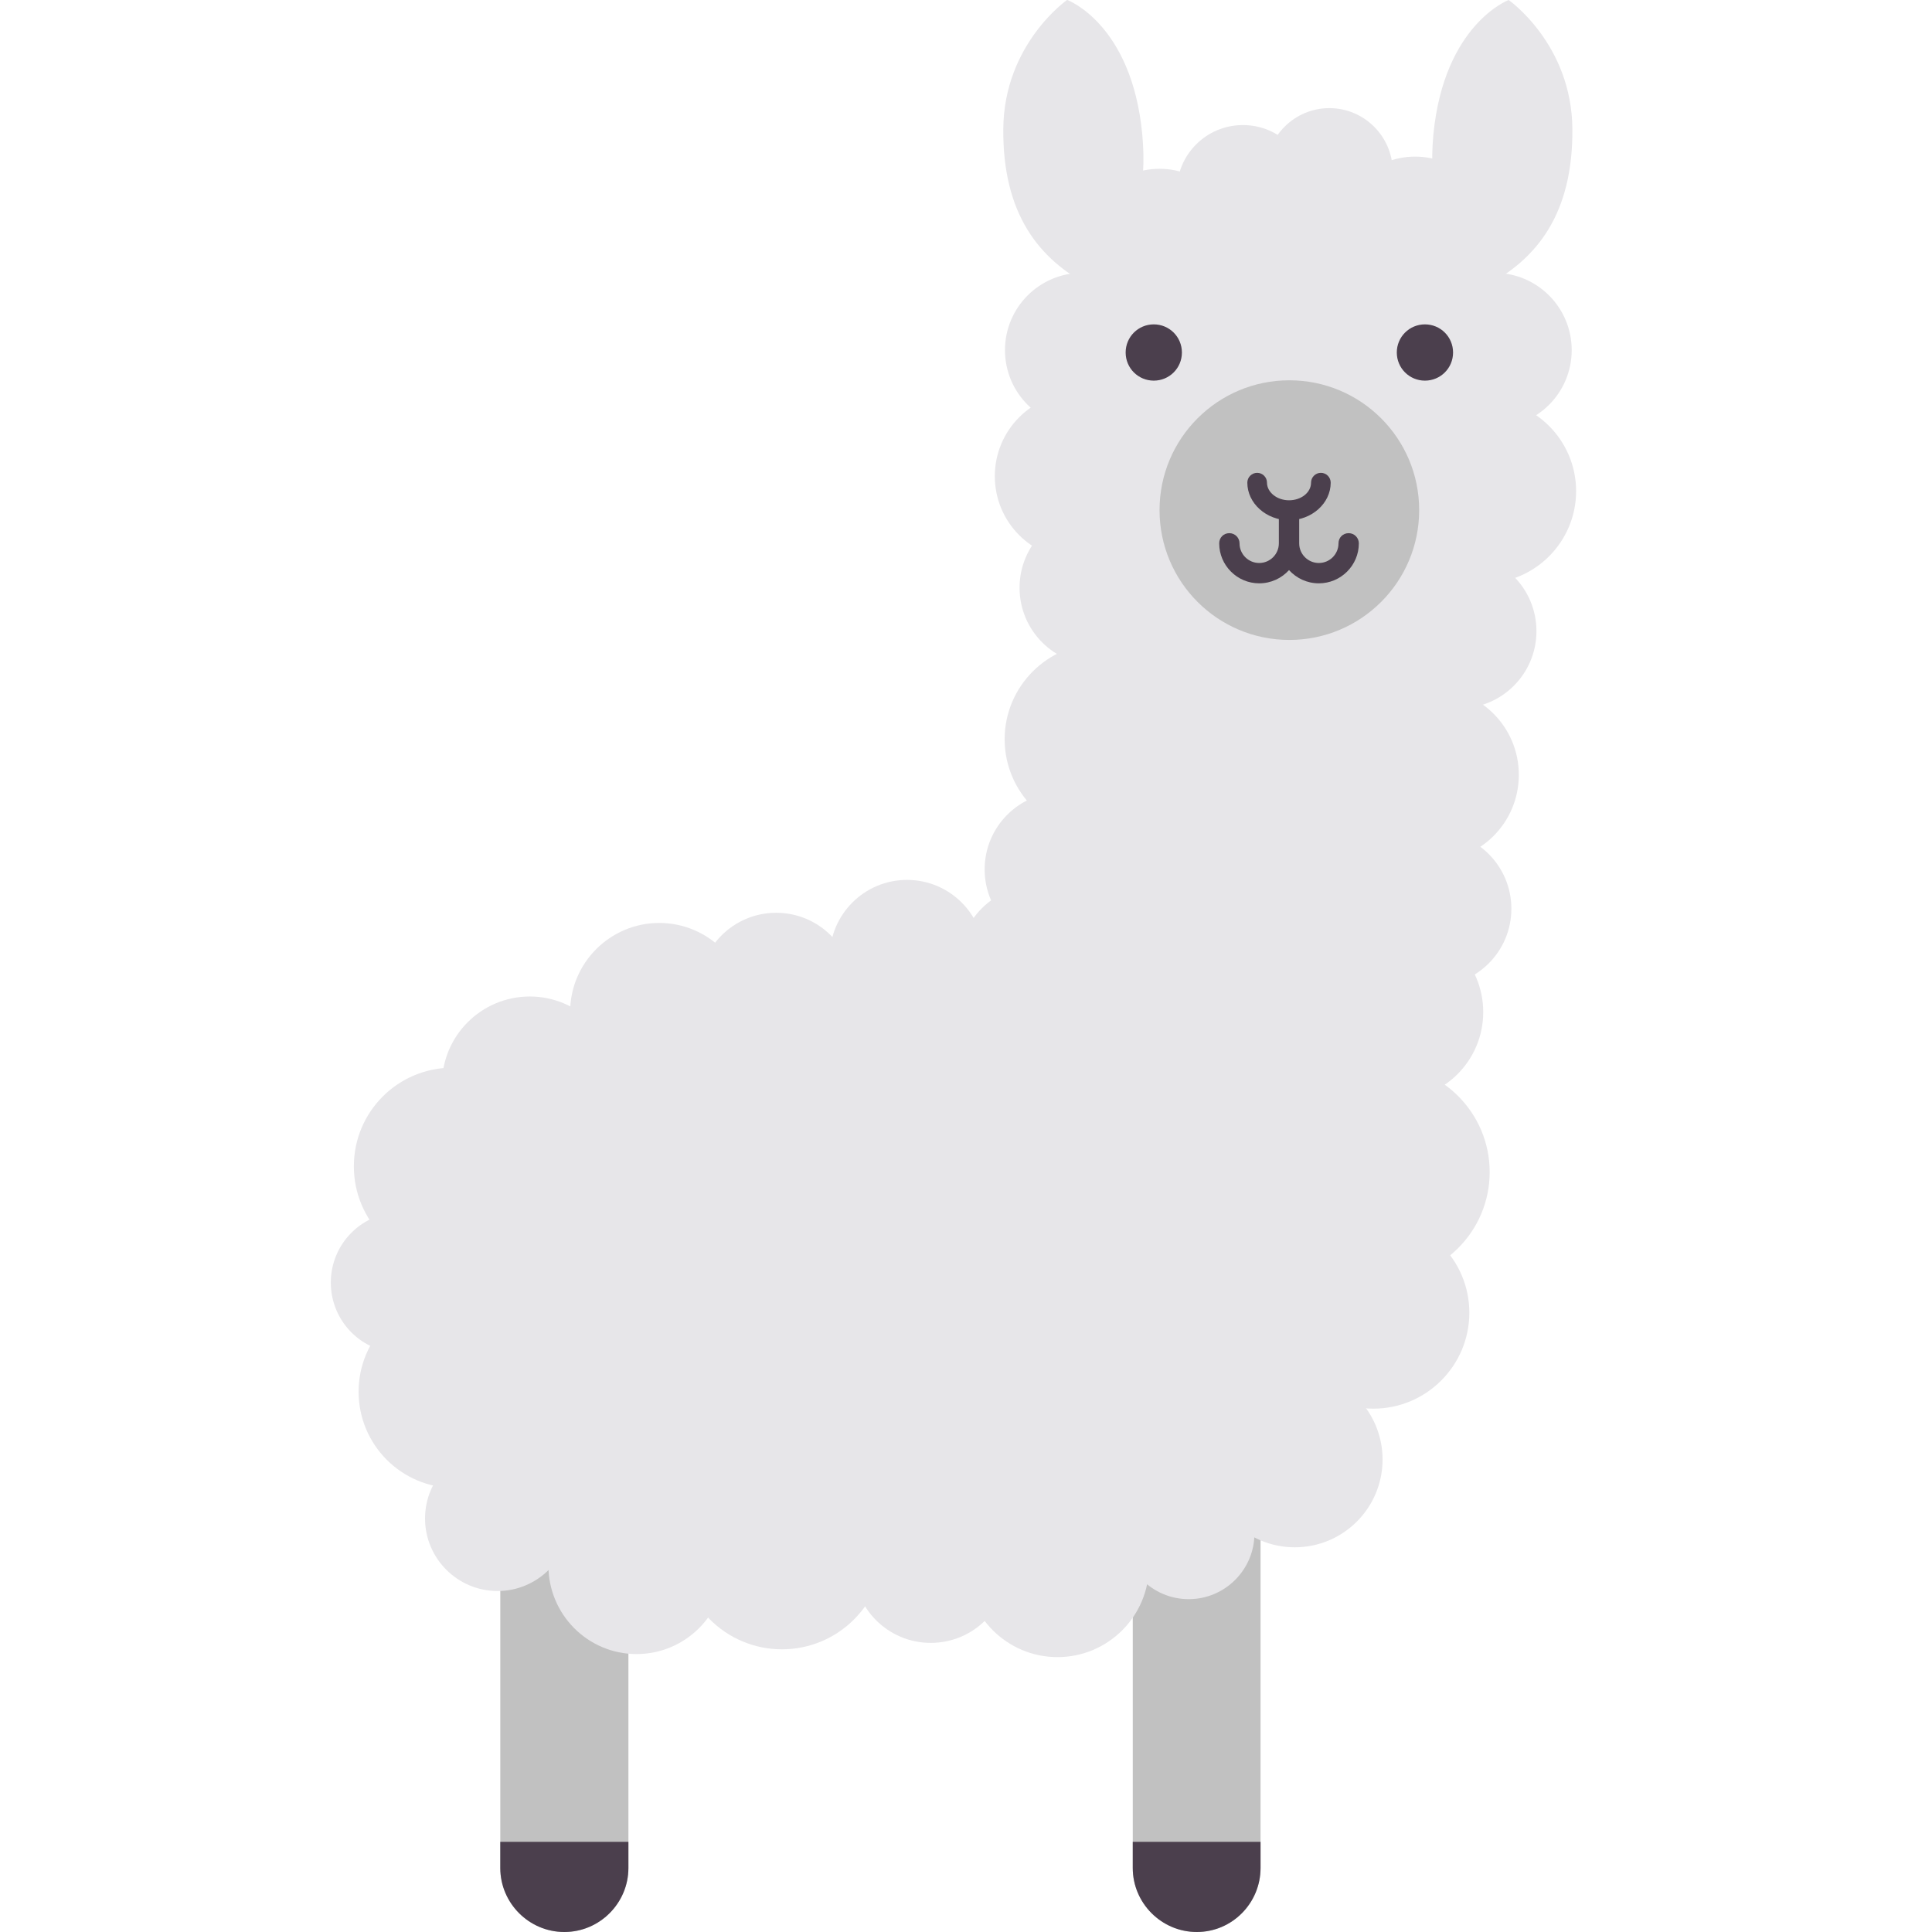 <?xml version="1.0" encoding="UTF-8"?>
<svg id="Vrstva_1" data-name="Vrstva 1" xmlns="http://www.w3.org/2000/svg" viewBox="0 0 57 57">
  <defs>
    <style>
      .cls-1 {
        fill: #c1c1c1;
      }

      .cls-1, .cls-2, .cls-3 {
        stroke-width: 0px;
      }

      .cls-2 {
        fill: #e7e6e9;
      }

      .cls-3 {
        fill: #4b3f4d;
      }
    </style>
  </defs>
  <path class="cls-1" d="M18.54,41.03v14.08c0,1.04-.85,1.89-1.89,1.89s-1.89-.85-1.89-1.89v-14.08c0-1.04.85-1.89,1.89-1.89s1.89.85,1.89,1.89"/>
  <path class="cls-1" d="M37.19,41.03v14.08c0,1.04-.84,1.89-1.88,1.89s-1.89-.85-1.89-1.89v-14.08c0-1.04.85-1.89,1.89-1.89s1.88.85,1.88,1.89"/>
  <path class="cls-2" d="M29.04,28.24c0,1.26-1.02,2.28-2.28,2.28s-2.28-1.02-2.28-2.28,1.02-2.28,2.28-2.28,2.28,1.02,2.28,2.28"/>
  <path class="cls-2" d="M32.86,28.41c0,1.26-1.02,2.28-2.28,2.28s-2.28-1.02-2.28-2.28,1.02-2.28,2.28-2.28,2.28,1.02,2.28,2.28"/>
  <path class="cls-2" d="M33.61,25.65c0,1.26-1.02,2.28-2.28,2.28s-2.28-1.02-2.28-2.28,1.02-2.28,2.28-2.28,2.28,1.02,2.28,2.28"/>
  <path class="cls-2" d="M34.64,17.34c0,1.26-1.02,2.28-2.28,2.28s-2.28-1.02-2.28-2.28,1.02-2.28,2.28-2.28,2.28,1.02,2.28,2.28"/>
  <path class="cls-2" d="M34.27,14.05c0,1.36-1.1,2.46-2.46,2.46s-2.46-1.1-2.46-2.46,1.1-2.46,2.46-2.46,2.46,1.1,2.46,2.46"/>
  <path class="cls-2" d="M34.21,10.33c0,1.26-1.02,2.28-2.28,2.28s-2.28-1.02-2.28-2.28,1.02-2.28,2.28-2.28,2.28,1.02,2.28,2.28"/>
  <path class="cls-2" d="M36.49,7.26c0,1.26-1.02,2.28-2.28,2.28s-2.28-1.02-2.28-2.28,1.02-2.28,2.28-2.28,2.28,1.02,2.28,2.28"/>
  <path class="cls-2" d="M38.62,5.64c0,1.08-.87,1.95-1.95,1.95s-1.95-.87-1.95-1.95.87-1.95,1.95-1.95,1.95.87,1.95,1.95"/>
  <path class="cls-2" d="M41.09,5.06c0,1.04-.84,1.87-1.87,1.87s-1.87-.84-1.87-1.87.84-1.87,1.87-1.87,1.87.84,1.87,1.87"/>
  <path class="cls-2" d="M40.27,7.6c0,1.04-.84,1.87-1.87,1.87s-1.87-.84-1.87-1.87.84-1.87,1.87-1.87,1.87.84,1.87,1.87"/>
  <path class="cls-2" d="M44.03,6.9c0,1.26-1.02,2.28-2.28,2.28s-2.28-1.02-2.28-2.28,1.02-2.28,2.28-2.28,2.28,1.02,2.28,2.28"/>
  <path class="cls-2" d="M46.37,10.33c0,1.26-1.02,2.28-2.28,2.28s-2.28-1.02-2.28-2.28,1.02-2.28,2.28-2.28,2.28,1.02,2.28,2.28"/>
  <path class="cls-2" d="M46.5,14.49c0,1.5-1.22,2.72-2.72,2.72s-2.72-1.22-2.72-2.72,1.22-2.72,2.72-2.72,2.72,1.22,2.72,2.72"/>
  <path class="cls-2" d="M45.33,18.62c0,1.26-1.02,2.28-2.28,2.28s-2.28-1.02-2.28-2.28,1.02-2.28,2.28-2.28,2.28,1.02,2.28,2.28"/>
  <path class="cls-2" d="M44.81,22.86c0,1.41-1.14,2.55-2.55,2.55s-2.55-1.14-2.55-2.55,1.14-2.55,2.55-2.55,2.55,1.14,2.55,2.55"/>
  <path class="cls-2" d="M44.59,26.81c0,1.26-1.02,2.28-2.28,2.28s-2.28-1.02-2.28-2.28,1.02-2.28,2.28-2.28,2.28,1.02,2.28,2.28"/>
  <path class="cls-2" d="M36.62,22.05c0,1.26-1.02,2.28-2.28,2.28s-2.28-1.02-2.28-2.28,1.02-2.28,2.28-2.28,2.28,1.02,2.28,2.28"/>
  <path class="cls-2" d="M36.62,28.98c0,1.26-1.02,2.28-2.28,2.28s-2.28-1.02-2.28-2.28,1.02-2.28,2.28-2.28,2.28,1.02,2.28,2.28"/>
  <path class="cls-2" d="M29.74,46.19c0,1.26-1.02,2.28-2.28,2.28s-2.28-1.02-2.28-2.28,1.02-2.28,2.28-2.28,2.28,1.02,2.28,2.28"/>
  <path class="cls-2" d="M25.18,29.21c0,1.26-1.02,2.28-2.28,2.28s-2.28-1.02-2.28-2.28,1.02-2.28,2.28-2.28,2.28,1.02,2.28,2.28"/>
  <path class="cls-2" d="M15.63,38.19c0,1.26-1.02,2.28-2.28,2.28s-2.28-1.02-2.28-2.28,1.02-2.28,2.28-2.28,2.28,1.02,2.28,2.28"/>
  <path class="cls-2" d="M22.08,29.86c0,1.45-1.18,2.63-2.63,2.63s-2.63-1.18-2.63-2.63,1.18-2.63,2.63-2.63,2.63,1.18,2.63,2.63"/>
  <path class="cls-2" d="M18.22,31.99c0,1.43-1.16,2.59-2.59,2.59s-2.59-1.16-2.59-2.59,1.16-2.59,2.59-2.59,2.59,1.16,2.59,2.59"/>
  <path class="cls-2" d="M28.96,28.24c-.2,0-9.44.93-9.44.93l-4.57,3.45-2.52,5.46v3.56l3.47,3.47,7.11.92,6.68-1.05,4.57-1.08s3.8-1.01,3.9-1.37c.1-.36,1.79-7.52,1.79-7.52l-5.16-4.9-5.82-1.87Z"/>
  <path class="cls-2" d="M16.26,34.41c0,1.61-1.3,2.91-2.91,2.91s-2.91-1.3-2.91-2.91,1.3-2.91,2.91-2.91,2.91,1.3,2.91,2.91"/>
  <path class="cls-2" d="M13.92,37.84c0,1.15-.93,2.08-2.08,2.08s-2.08-.93-2.08-2.08.93-2.08,2.08-2.08,2.08.93,2.08,2.08"/>
  <path class="cls-2" d="M16.26,41.06c0,1.57-1.27,2.84-2.84,2.84s-2.84-1.27-2.84-2.84,1.27-2.84,2.84-2.84,2.84,1.27,2.84,2.84"/>
  <path class="cls-2" d="M16.82,44.8c0,1.18-.96,2.14-2.14,2.14s-2.14-.96-2.14-2.14.96-2.14,2.14-2.14,2.14.96,2.14,2.14"/>
  <path class="cls-2" d="M21.39,46.19c0,1.44-1.17,2.61-2.61,2.61s-2.6-1.17-2.6-2.61,1.17-2.61,2.6-2.61,2.61,1.17,2.61,2.61"/>
  <path class="cls-2" d="M26.08,45.65c0,1.66-1.35,3.01-3.01,3.01s-3.01-1.35-3.01-3.01,1.35-3.01,3.01-3.01,3.01,1.35,3.01,3.01"/>
  <path class="cls-2" d="M33.9,46.19c0,1.49-1.21,2.7-2.7,2.7s-2.7-1.21-2.7-2.7,1.21-2.7,2.7-2.7,2.7,1.21,2.7,2.7"/>
  <path class="cls-2" d="M37.01,45.24c0,1.07-.87,1.94-1.94,1.94s-1.94-.87-1.94-1.94.87-1.94,1.94-1.94,1.94.87,1.94,1.94"/>
  <path class="cls-2" d="M40.79,43.06c0,1.43-1.16,2.59-2.59,2.59s-2.59-1.16-2.59-2.59,1.16-2.59,2.59-2.59,2.59,1.16,2.59,2.59"/>
  <path class="cls-2" d="M43.76,29.86c0,1.43-1.16,2.59-2.59,2.59s-2.59-1.16-2.59-2.59,1.16-2.59,2.59-2.59,2.59,1.16,2.59,2.59"/>
  <path class="cls-2" d="M39.6,25.11c0,1.43-1.16,2.59-2.59,2.59s-2.59-1.16-2.59-2.59,1.16-2.59,2.59-2.59,2.59,1.16,2.59,2.59"/>
  <path class="cls-2" d="M37.35,26.13c0,1.43-1.16,2.59-2.59,2.59s-2.59-1.16-2.59-2.59,1.16-2.59,2.59-2.59,2.59,1.16,2.59,2.59"/>
  <path class="cls-2" d="M38.68,20.75c0,1.43-1.16,2.59-2.59,2.59s-2.59-1.16-2.59-2.59,1.16-2.59,2.59-2.59,2.59,1.16,2.59,2.59"/>
  <path class="cls-2" d="M37.85,19.26c0,1.43-1.16,2.59-2.59,2.59s-2.59-1.16-2.59-2.59,1.16-2.59,2.59-2.59,2.59,1.16,2.59,2.59"/>
  <path class="cls-2" d="M37.54,15.68c0,1.43-1.16,2.59-2.59,2.59s-2.59-1.16-2.59-2.59,1.16-2.59,2.59-2.59,2.59,1.16,2.59,2.59"/>
  <path class="cls-2" d="M37.85,13.55c0,1.43-1.16,2.59-2.59,2.59s-2.59-1.16-2.59-2.59,1.16-2.59,2.59-2.59,2.59,1.16,2.59,2.59"/>
  <path class="cls-2" d="M37.85,10.96c0,1.43-1.16,2.59-2.59,2.59s-2.59-1.16-2.59-2.59,1.16-2.59,2.59-2.59,2.59,1.16,2.59,2.59"/>
  <path class="cls-2" d="M39.47,8.84c0,1.43-1.16,2.59-2.59,2.59s-2.59-1.16-2.59-2.59,1.16-2.59,2.59-2.59,2.59,1.16,2.59,2.59"/>
  <path class="cls-2" d="M42.57,9.18c0,1.43-1.16,2.59-2.59,2.59s-2.59-1.16-2.59-2.59,1.16-2.59,2.59-2.59,2.59,1.16,2.59,2.59"/>
  <path class="cls-2" d="M44.09,11.43c0,1.43-1.16,2.59-2.59,2.59s-2.59-1.16-2.59-2.59,1.16-2.59,2.59-2.59,2.59,1.16,2.59,2.59"/>
  <path class="cls-2" d="M40.13,13.55c0,1.43-1.16,2.59-2.59,2.59s-2.59-1.16-2.59-2.59,1.16-2.59,2.59-2.59,2.59,1.16,2.59,2.59"/>
  <path class="cls-2" d="M42.3,15.68c0,1.43-1.16,2.59-2.59,2.59s-2.59-1.16-2.59-2.59,1.16-2.59,2.59-2.59,2.59,1.16,2.59,2.59"/>
  <path class="cls-2" d="M38.4,17.34c0,1.43-1.16,2.59-2.59,2.59s-2.59-1.16-2.59-2.59,1.16-2.59,2.59-2.59,2.59,1.16,2.59,2.59"/>
  <path class="cls-2" d="M42.3,18.74c0,1.43-1.16,2.59-2.59,2.59s-2.59-1.16-2.59-2.59,1.16-2.59,2.59-2.59,2.59,1.16,2.59,2.59"/>
  <path class="cls-2" d="M38.79,19.93c0,1.43-1.16,2.59-2.59,2.59s-2.59-1.16-2.59-2.59,1.16-2.59,2.59-2.59,2.59,1.16,2.59,2.59"/>
  <path class="cls-2" d="M42.3,22.2c0,1.43-1.16,2.59-2.59,2.59s-2.59-1.16-2.59-2.59,1.16-2.59,2.59-2.59,2.59,1.16,2.59,2.59"/>
  <path class="cls-2" d="M39.4,23.53c0,1.43-1.16,2.59-2.59,2.59s-2.59-1.16-2.59-2.59,1.16-2.59,2.59-2.59,2.59,1.16,2.59,2.59"/>
  <path class="cls-2" d="M42.8,22.52c0,1.43-1.16,2.59-2.59,2.59s-2.59-1.16-2.59-2.59,1.16-2.59,2.59-2.59,2.59,1.16,2.59,2.59"/>
  <path class="cls-2" d="M42.53,27.23c0,1.43-1.16,2.59-2.59,2.59s-2.59-1.16-2.59-2.59,1.16-2.59,2.59-2.59,2.59,1.16,2.59,2.59"/>
  <path class="cls-2" d="M39.94,28.24c0,1.43-1.16,2.59-2.59,2.59s-2.59-1.16-2.59-2.59,1.16-2.59,2.59-2.59,2.59,1.16,2.59,2.59"/>
  <path class="cls-2" d="M41.27,31.38c0,1.43-1.16,2.59-2.59,2.59s-2.59-1.16-2.59-2.59,1.16-2.59,2.59-2.59,2.59,1.16,2.59,2.59"/>
  <path class="cls-2" d="M39.14,31.13c0,1.43-1.16,2.59-2.59,2.59s-2.59-1.16-2.59-2.59,1.16-2.59,2.59-2.59,2.59,1.16,2.59,2.59"/>
  <path class="cls-2" d="M36.08,43.06c0,1.43-1.16,2.59-2.59,2.59s-2.59-1.16-2.59-2.59,1.16-2.59,2.59-2.59,2.59,1.16,2.59,2.59"/>
  <path class="cls-2" d="M43.35,38.73c0,1.56-1.27,2.83-2.83,2.83s-2.83-1.27-2.83-2.83,1.27-2.83,2.83-2.83,2.83,1.27,2.83,2.83"/>
  <path class="cls-2" d="M35.3,21.81c0,1.56-1.27,2.83-2.83,2.83s-2.83-1.27-2.83-2.83,1.27-2.83,2.83-2.83,2.83,1.27,2.83,2.83"/>
  <path class="cls-2" d="M43.95,34.58c0,1.75-1.42,3.17-3.17,3.17s-3.17-1.42-3.17-3.17,1.42-3.17,3.17-3.17,3.17,1.42,3.17,3.17"/>
  <path class="cls-3" d="M14.76,54.34h3.78v.77c0,1.04-.85,1.89-1.89,1.89s-1.89-.85-1.89-1.89v-.77Z"/>
  <path class="cls-3" d="M37.19,54.34v.77c0,1.04-.84,1.89-1.88,1.89s-1.89-.85-1.89-1.89v-.77h3.77Z"/>
  <path class="cls-2" d="M44.51,0s1.86,1.3,1.88,3.8c.02,2.5-1.04,3.85-2.57,4.64,0,0-1.84-1.22-1.53-4.48C42.61.71,44.51,0,44.51,0"/>
  <path class="cls-2" d="M31.48,0s-1.86,1.3-1.88,3.8c-.02,2.5,1.04,3.85,2.57,4.64,0,0,1.84-1.22,1.53-4.48-.31-3.26-2.21-3.96-2.21-3.96"/>
  <circle class="cls-1" cx="38.04" cy="15.05" r="3.83"/>
  <path class="cls-3" d="M34.87,10.4c0,.46-.37.83-.83.83s-.83-.37-.83-.83.37-.83.83-.83.83.37.83.83"/>
  <path class="cls-3" d="M42.87,10.4c0,.46-.37.83-.83.83s-.83-.37-.83-.83.37-.83.83-.83.83.37.83.83"/>
  <path class="cls-3" d="M39.79,15.73c-.17,0-.3.13-.3.3,0,.32-.26.58-.58.58s-.58-.26-.58-.58v-.98c-.02-.32-.56-.32-.6,0v.98c0,.32-.26.58-.58.58s-.58-.26-.58-.58c0-.16-.13-.3-.3-.3s-.3.13-.3.3c0,.65.53,1.18,1.18,1.18.35,0,.66-.15.88-.39.22.24.53.39.88.39.65,0,1.18-.53,1.18-1.18,0-.16-.13-.3-.3-.3"/>
  <path class="cls-3" d="M38.04,15.35c-.68,0-1.24-.5-1.24-1.11,0-.16.13-.29.29-.29s.29.13.29.29c0,.28.29.52.65.52s.65-.23.65-.52c0-.16.13-.29.29-.29s.29.13.29.29c0,.61-.56,1.11-1.24,1.11Z"/>
</svg>